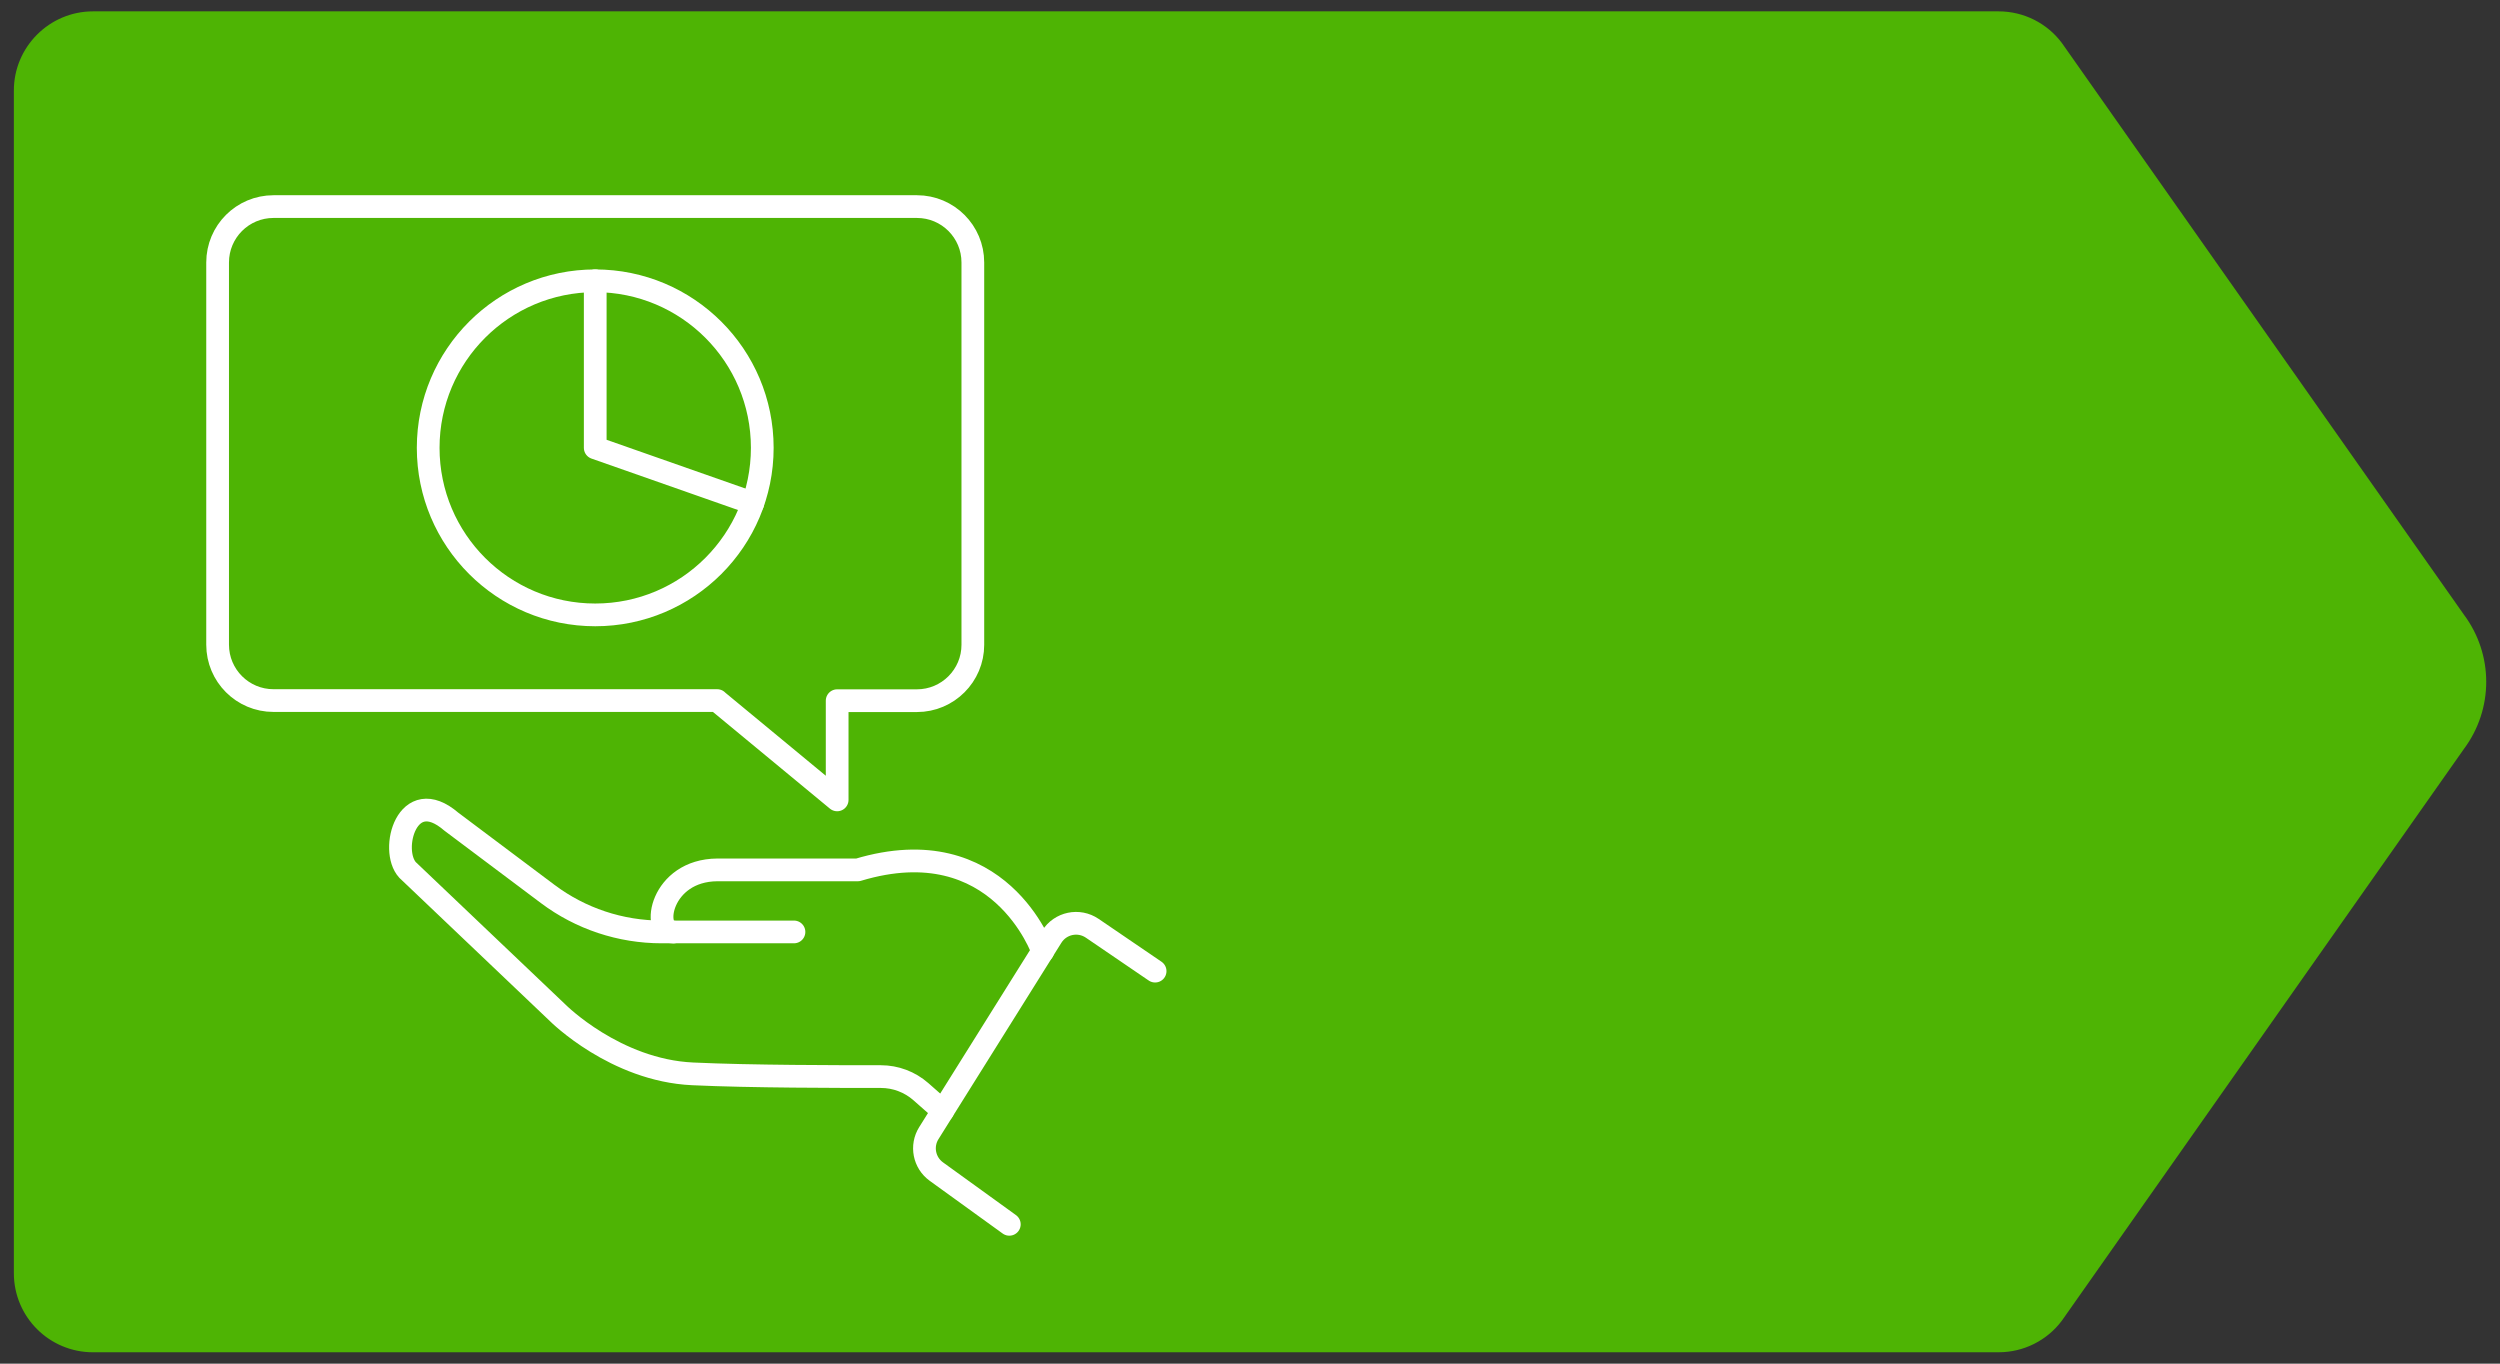 <?xml version="1.0" encoding="UTF-8"?>
<svg id="INFOGRAFIKEN" xmlns="http://www.w3.org/2000/svg" viewBox="0 0 220 120">
  <rect x="0" y="0" width="220" height="120" fill="#333333" stroke="none"/>
  <defs>
    <style>
      .cls-1 {
        fill: #4eb404;
      }

      .cls-2 {
        fill: none;
        stroke: #fff;
        stroke-linecap: round;
        stroke-linejoin: round;
        stroke-width: 2px;
      }
    </style>
  </defs>
  <path class="cls-1" d="M8.18,1h167.7c2.19,0,4.26,1.03,5.57,2.79l35.38,50.31c2.61,3.5,2.61,8.3,0,11.8l-35.38,50.31c-1.31,1.76-3.38,2.79-5.57,2.79H8.18c-3.84,0-6.96-3.11-6.96-6.96V7.96c0-3.83,3.13-6.96,6.96-6.96Z"/>
  <g>
    <g>
      <path class="cls-2" d="M82.96,97.76l-1.93-1.7c-.97-.85-2.22-1.32-3.51-1.32-3.64,0-11.47,0-16.56-.24-6.82-.31-11.86-5.35-11.86-5.35l-13.23-12.59c-1.61-1.74-.05-7.61,3.84-4.26l8.49,6.37c2.89,2.17,6.41,3.34,10.03,3.34h11.64"/>
      <path class="cls-2" d="M59.25,82.02c-1.99,0-1.12-5.44,3.88-5.47h12.36c12.48-3.76,16.27,7.17,16.27,7.17"/>
    </g>
    <path class="cls-2" d="M101.65,85.46l-5.53-3.77c-1.19-.81-2.81-.47-3.57.75l-10.81,17.27c-.71,1.13-.42,2.61.66,3.39l6.42,4.64"/>
    <path class="cls-2" d="M63.11,61.66l10.56,8.73v-8.73h7.02c2.72,0,4.92-2.21,4.92-4.92V23.1c0-2.72-2.2-4.92-4.92-4.92H24.07c-2.72,0-4.92,2.2-4.92,4.92v33.63c0,2.72,2.2,4.92,4.92,4.92h39.04Z"/>
    <circle class="cls-2" cx="52.38" cy="39.41" r="14.7"/>
    <polyline class="cls-2" points="52.38 24.71 52.38 39.41 66.25 44.28"/>
  </g>
</svg>